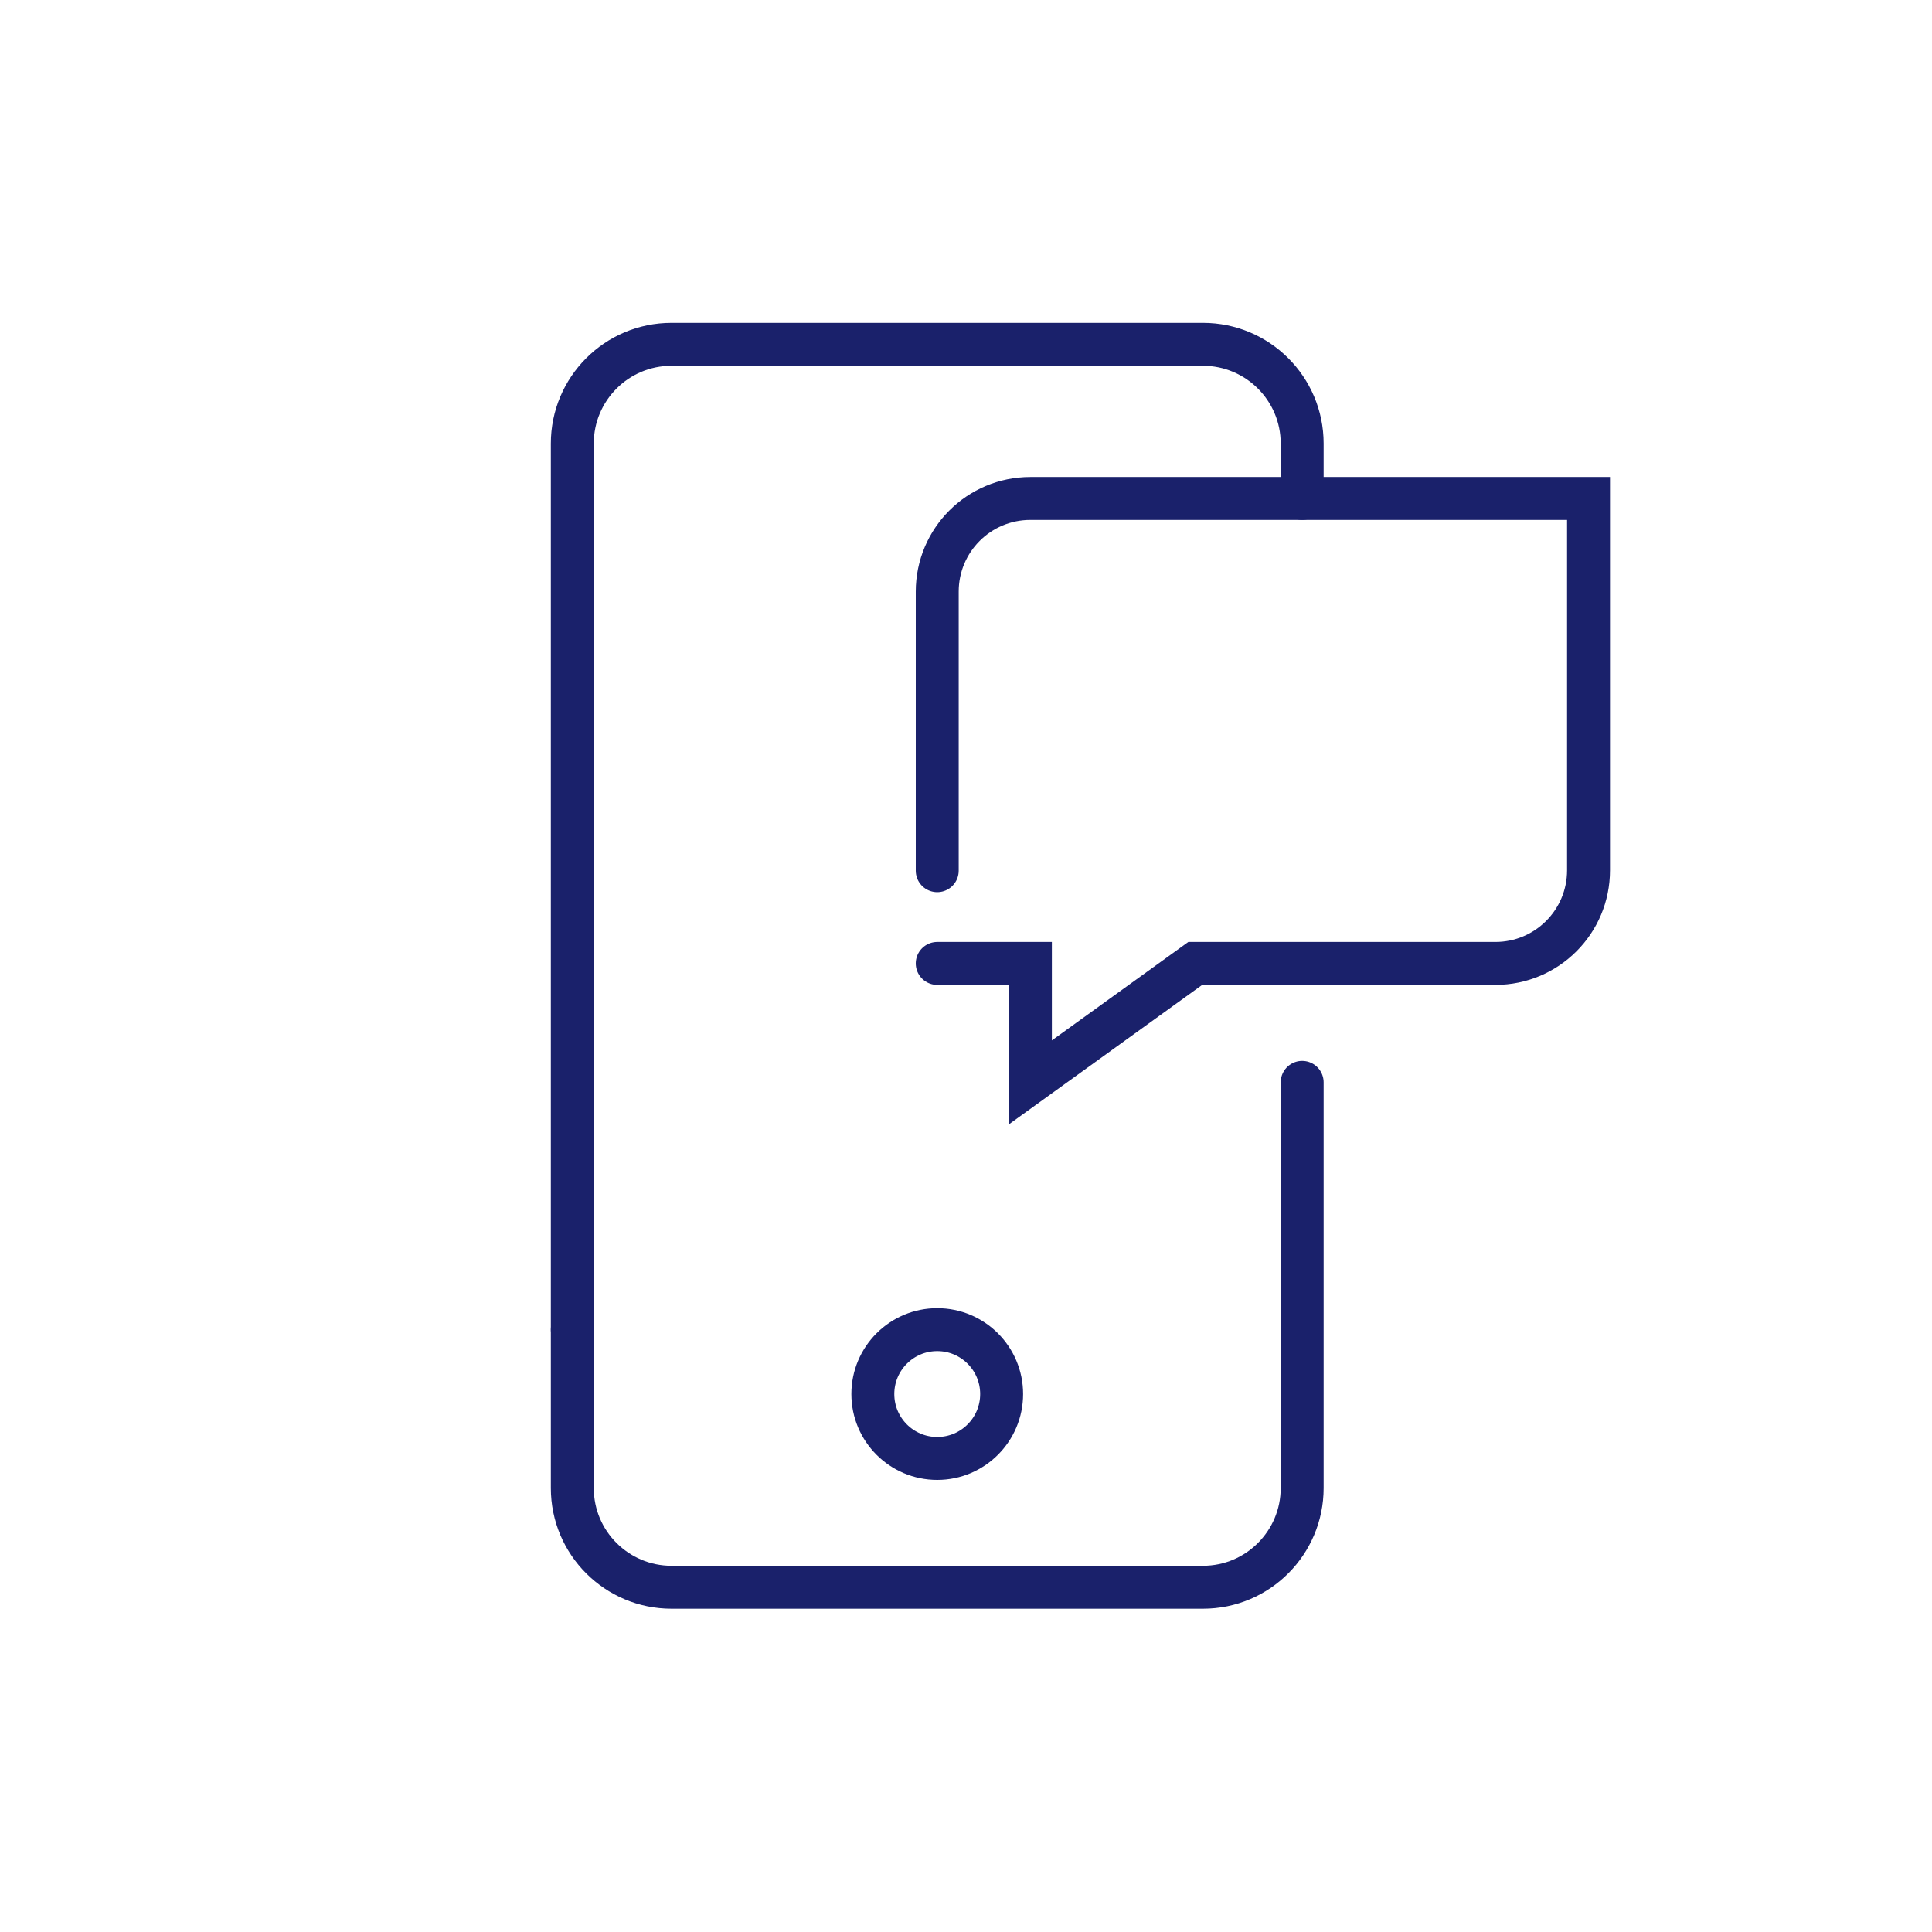 <?xml version="1.0" encoding="UTF-8"?><svg id="Layer_1" xmlns="http://www.w3.org/2000/svg" viewBox="0 0 45 45"><defs><style>.cls-1{fill:none;stroke:#1a216b;stroke-linecap:round;stroke-miterlimit:10;}</style></defs><path class="cls-1" d="m30.33,25.21v9.45c0,1.27-1.03,2.31-2.31,2.31h-12.38c-1.27,0-2.31-1.03-2.31-2.31v-3.69"/><path class="cls-1" d="m13.33,30.97V10.33c0-1.27,1.03-2.31,2.31-2.31h12.38c1.27,0,2.31,1.03,2.31,2.31v1.28"/><circle class="cls-1" cx="21.83" cy="32.47" r="1.5"/><path class="cls-1" d="m21.83,22.44h2.17v2.77l3.84-2.77h6.99c1.2,0,2.17-.97,2.17-2.17v-8.66h-13c-1.2,0-2.17.97-2.17,2.17v6.5"/></svg>